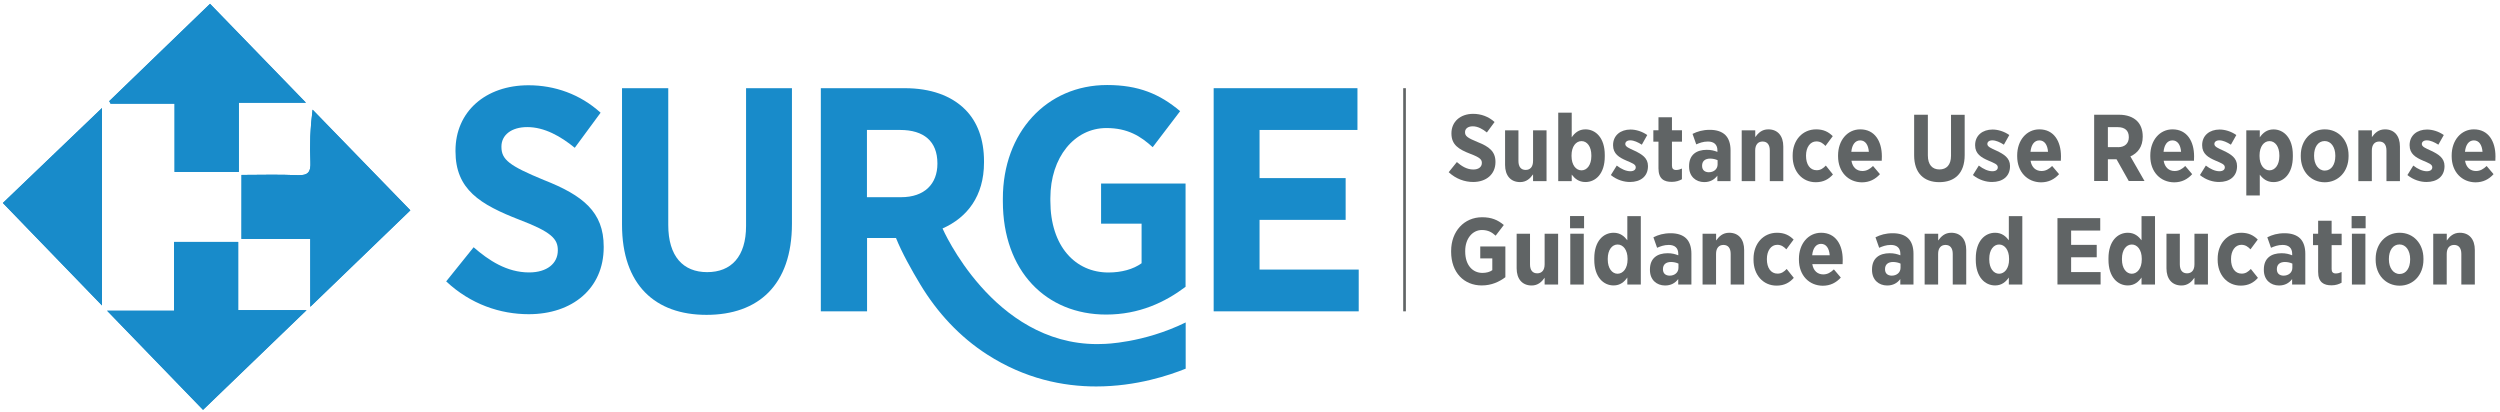 <?xml version="1.0" encoding="UTF-8"?>
<svg width="419px" height="69px" viewBox="0 0 419 69" version="1.1" xmlns="http://www.w3.org/2000/svg" xmlns:xlink="http://www.w3.org/1999/xlink">
    <title>cwp-SURGE_Logo-P2v1</title>
    <g id="Page-1" stroke="none" stroke-width="1" fill="none" fill-rule="evenodd">
        <g id="cwp-SURGE_Logo-P2v1" transform="translate(0.48, 0.64)">
            <g id="Group" transform="translate(74.3, 13.61)" fill="#188BCA" fill-rule="nonzero">
                <path d="M16.37,15.92 C10.55,13.52 9.26,12.5 9.26,10.36 L9.26,10.31 C9.26,8.39 10.92,7.05 13.59,7.05 C16.48,7.05 19.2,8.6 21.55,10.52 L25.88,4.64 C22.46,1.54 18.19,0.04 13.8,0.04 C6.59,0.04 1.56,4.47 1.56,10.99 L1.56,11.1 C1.56,17.51 5.67,20.02 12.3,22.59 C17.64,24.62 18.71,25.8 18.71,27.67 L18.71,27.72 C18.71,29.91 16.89,31.41 13.9,31.41 C10.16,31.41 7.11,29.38 4.6,27.19 L0,32.91 C4.11,36.76 9.08,38.41 13.84,38.41 C21.11,38.41 26.4,34.13 26.4,27.19 L26.4,27.08 C26.41,21.26 22.89,18.48 16.37,15.92 Z" id="Path"></path>
                <path d="M50.26,23.61 C50.26,28.79 47.75,31.36 43.74,31.36 C39.73,31.36 37.22,28.74 37.22,23.45 L37.22,0.53 L29.47,0.53 L29.47,23.4 C29.47,33.5 35.03,38.52 43.63,38.52 C52.29,38.52 57.95,33.55 57.95,23.24 L57.95,0.53 L50.26,0.53 L50.26,23.61 Z" id="Path"></path>
                <path d="M110.61,38.47 C116.17,38.47 120.5,36.39 123.92,33.82 L123.92,16.51 L109.76,16.51 L109.76,23.24 L116.55,23.24 L116.55,29.87 C115.16,30.88 113.18,31.42 110.99,31.42 C105.49,31.42 101.26,27.09 101.26,19.4 L101.26,18.97 C101.26,12.08 105.32,7.21 110.66,7.21 C114.24,7.21 116.43,8.6 118.41,10.42 L123.01,4.38 C119.59,1.49 116.01,-3.55271368e-15 110.77,-3.55271368e-15 C100.62,-3.55271368e-15 93.3,7.96 93.3,19.02 L93.3,19.5 C93.3,31.2 100.57,38.47 110.61,38.47 Z" id="Path"></path>
                <polygon id="Path" points="136.32 30.93 136.32 22.6 150.75 22.6 150.75 15.6 136.32 15.6 136.32 7.53 152.73 7.53 152.73 0.53 128.63 0.53 128.63 37.93 152.94 37.93 152.94 30.93"></polygon>
                <path d="M109.1,43.42 C91.61,43.42 83.19,24.04 83.19,24.04 C87.3,22.22 90.14,18.64 90.14,12.98 L90.14,12.77 C90.14,9.08 89.02,6.14 86.99,4.11 C84.64,1.76 81.17,0.53 76.84,0.53 L62.79,0.53 L62.79,37.93 L70.54,37.93 L70.54,25.64 L75.39,25.64 C76.34,28.03 78.01,31.02 79.47,33.44 C82.3,38.13 86.07,42.22 90.69,45.18 C97.01,49.24 103.39,50.52 108.94,50.52 C115.71,50.52 121.25,48.62 123.94,47.54 L123.94,39.79 C116.82,43.28 110.27,43.39 110.27,43.39 C109.86,43.41 109.48,43.42 109.1,43.42 Z M70.52,7.53 L76.08,7.53 C80.03,7.53 82.33,9.4 82.33,13.14 L82.33,13.19 C82.33,16.56 80.19,18.8 76.24,18.8 L70.52,18.8 L70.52,7.53 Z" id="Shape"></path>
            </g>
            <g id="Group" transform="translate(242.32, 18.24)" fill="#606465" fill-rule="nonzero">
                <path d="M2.84217094e-14,9.98 L1.37,8.28 C2.12,8.93 3.02,9.53 4.13,9.53 C5.02,9.53 5.56,9.09 5.56,8.43 L5.56,8.42 C5.56,7.86 5.24,7.51 3.65,6.91 C1.68,6.15 0.46,5.4 0.46,3.49 L0.46,3.46 C0.46,1.52 1.95,0.2 4.1,0.2 C5.4,0.2 6.67,0.64 7.69,1.57 L6.4,3.32 C5.7,2.75 4.89,2.29 4.03,2.29 C3.23,2.29 2.74,2.69 2.74,3.26 L2.74,3.28 C2.74,3.92 3.12,4.22 4.85,4.93 C6.79,5.69 7.84,6.52 7.84,8.25 L7.84,8.28 C7.84,10.35 6.27,11.62 4.11,11.62 C2.7,11.62 1.23,11.12 2.84217094e-14,9.98 Z" id="Path"></path>
                <path d="M9.45,8.76 L9.45,2.96 L11.69,2.96 L11.69,8.09 C11.69,9.09 12.13,9.6 12.9,9.6 C13.66,9.6 14.14,9.09 14.14,8.09 L14.14,2.96 L16.4,2.96 L16.4,11.48 L14.14,11.48 L14.14,10.34 C13.66,11.02 13.03,11.64 11.96,11.64 C10.36,11.63 9.45,10.52 9.45,8.76 Z" id="Path"></path>
                <path d="M20.62,10.38 L20.62,11.48 L18.36,11.48 L18.36,-3.55271368e-15 L20.62,-3.55271368e-15 L20.62,4.13 C21.11,3.42 21.8,2.8 22.92,2.8 C24.6,2.8 26.16,4.18 26.16,7.09 L26.16,7.34 C26.16,10.25 24.62,11.63 22.92,11.63 C21.78,11.63 21.1,11.01 20.62,10.38 Z M23.91,7.3 L23.91,7.14 C23.91,5.69 23.2,4.77 22.26,4.77 C21.32,4.77 20.59,5.69 20.59,7.14 L20.59,7.3 C20.59,8.75 21.32,9.67 22.26,9.67 C23.2,9.67 23.91,8.74 23.91,7.3 Z" id="Shape"></path>
                <path d="M27.18,10.46 L28.17,8.87 C28.93,9.46 29.74,9.82 30.44,9.82 C31.08,9.82 31.35,9.52 31.35,9.17 L31.35,9.14 C31.35,8.65 30.71,8.44 29.79,8.04 C28.58,7.52 27.55,6.91 27.55,5.47 L27.55,5.44 C27.55,3.8 28.82,2.83 30.47,2.83 C31.39,2.83 32.42,3.15 33.28,3.75 L32.37,5.37 C31.73,4.96 31.04,4.64 30.43,4.64 C29.89,4.64 29.6,4.91 29.6,5.24 L29.6,5.27 C29.6,5.71 30.24,5.97 31.14,6.38 C32.38,6.97 33.4,7.59 33.4,8.94 L33.4,8.97 C33.4,10.73 32.1,11.62 30.4,11.62 C29.41,11.63 28.21,11.3 27.18,10.46 Z" id="Path"></path>
                <path d="M35.16,9.34 L35.16,4.86 L34.3,4.86 L34.3,2.95 L35.16,2.95 L35.16,0.77 L37.42,0.77 L37.42,2.95 L39.1,2.95 L39.1,4.86 L37.42,4.86 L37.42,8.88 C37.42,9.37 37.64,9.61 38.12,9.61 C38.47,9.61 38.8,9.51 39.09,9.37 L39.09,11.16 C38.65,11.41 38.1,11.6 37.42,11.6 C36.11,11.62 35.16,11.11 35.16,9.34 Z" id="Path"></path>
                <path d="M40.29,9.04 L40.29,8.95 C40.29,7.07 41.51,6.23 43.26,6.23 C43.97,6.23 44.52,6.37 45.04,6.58 L45.04,6.33 C45.04,5.34 44.45,4.84 43.44,4.84 C42.64,4.84 42.01,5.09 41.49,5.32 L40.87,3.56 C41.7,3.15 42.55,2.88 43.78,2.88 C44.94,2.88 45.81,3.2 46.37,3.75 C46.96,4.34 47.24,5.23 47.24,6.32 L47.24,11.48 L45.03,11.48 L45.03,10.56 C44.52,11.23 43.82,11.64 42.82,11.64 C41.42,11.63 40.29,10.7 40.29,9.04 Z M45.07,8.68 L45.07,7.97 C44.74,7.81 44.28,7.7 43.82,7.7 C42.99,7.7 42.47,8.11 42.47,8.89 L42.47,8.92 C42.47,9.62 42.91,9.97 43.57,9.99 C44.43,10 45.07,9.46 45.07,8.68 Z" id="Shape"></path>
                <path d="M49.12,2.96 L51.38,2.96 L51.38,4.1 C51.87,3.42 52.49,2.8 53.57,2.8 C55.16,2.8 56.08,3.91 56.08,5.68 L56.08,11.48 L53.82,11.48 L53.82,6.35 C53.82,5.35 53.37,4.84 52.61,4.84 C51.86,4.84 51.37,5.35 51.37,6.35 L51.37,11.48 L49.11,11.48 L49.11,2.96 L49.12,2.96 Z" id="Path"></path>
                <path d="M57.65,7.34 L57.65,7.15 C57.65,4.62 59.29,2.8 61.59,2.8 C62.81,2.8 63.64,3.21 64.37,3.94 L63.15,5.58 C62.74,5.15 62.31,4.82 61.62,4.82 C60.59,4.82 59.89,5.81 59.89,7.19 L59.89,7.25 C59.89,8.66 60.54,9.65 61.67,9.65 C62.34,9.65 62.77,9.33 63.21,8.87 L64.4,10.36 C63.7,11.14 62.84,11.66 61.51,11.66 C59.25,11.66 57.65,9.85 57.65,7.34 Z" id="Path"></path>
                <path d="M65.26,7.31 L65.26,7.17 C65.26,4.64 66.83,2.8 68.98,2.8 C71.41,2.8 72.6,4.79 72.6,7.33 C72.6,7.46 72.6,7.73 72.58,8.06 L67.5,8.06 C67.69,9.19 68.39,9.78 69.34,9.78 C70.04,9.78 70.58,9.46 71.12,8.94 L72.28,10.31 C71.5,11.17 70.52,11.68 69.25,11.68 C66.99,11.66 65.26,9.96 65.26,7.31 Z M70.42,6.56 C70.33,5.38 69.82,4.65 68.97,4.65 C68.14,4.65 67.6,5.35 67.48,6.56 L70.42,6.56 Z" id="Shape"></path>
                <path d="M78.01,7.15 L78.01,0.35 L80.31,0.35 L80.31,7.17 C80.31,8.74 81.06,9.52 82.25,9.52 C83.44,9.52 84.19,8.76 84.19,7.22 L84.19,0.36 L86.48,0.36 L86.48,7.11 C86.48,10.18 84.8,11.65 82.22,11.65 C79.67,11.65 78.01,10.15 78.01,7.15 Z" id="Path"></path>
                <path d="M87.86,10.46 L88.85,8.87 C89.61,9.46 90.42,9.82 91.12,9.82 C91.76,9.82 92.03,9.52 92.03,9.17 L92.03,9.14 C92.03,8.65 91.39,8.44 90.47,8.04 C89.26,7.52 88.23,6.91 88.23,5.47 L88.23,5.44 C88.23,3.8 89.5,2.83 91.15,2.83 C92.07,2.83 93.1,3.15 93.96,3.75 L93.05,5.37 C92.41,4.96 91.72,4.64 91.11,4.64 C90.57,4.64 90.28,4.91 90.28,5.24 L90.28,5.27 C90.28,5.71 90.92,5.97 91.82,6.38 C93.06,6.97 94.08,7.59 94.08,8.94 L94.08,8.97 C94.08,10.73 92.78,11.62 91.08,11.62 C90.09,11.63 88.9,11.3 87.86,10.46 Z" id="Path"></path>
                <path d="M95.28,7.31 L95.28,7.17 C95.28,4.64 96.85,2.8 99,2.8 C101.43,2.8 102.62,4.79 102.62,7.33 C102.62,7.46 102.62,7.73 102.6,8.06 L97.52,8.06 C97.71,9.19 98.41,9.78 99.36,9.78 C100.06,9.78 100.6,9.46 101.14,8.94 L102.3,10.31 C101.52,11.17 100.54,11.68 99.27,11.68 C97.01,11.66 95.28,9.96 95.28,7.31 Z M100.45,6.56 C100.36,5.38 99.85,4.65 99,4.65 C98.17,4.65 97.63,5.35 97.51,6.56 L100.45,6.56 Z" id="Shape"></path>
                <path d="M108.18,0.35 L112.36,0.35 C113.65,0.35 114.68,0.72 115.38,1.41 C115.98,2.01 116.32,2.89 116.32,3.98 L116.32,4.04 C116.32,5.72 115.48,6.79 114.25,7.33 L116.62,11.46 L113.98,11.46 L111.93,7.81 L110.48,7.81 L110.48,11.46 L108.18,11.46 L108.18,0.35 Z M112.18,5.79 C113.36,5.79 113.99,5.12 113.99,4.12 L113.99,4.1 C113.99,2.99 113.31,2.43 112.13,2.43 L110.48,2.43 L110.48,5.78 L112.18,5.78 L112.18,5.79 Z" id="Shape"></path>
                <path d="M117.59,7.31 L117.59,7.17 C117.59,4.64 119.16,2.8 121.31,2.8 C123.74,2.8 124.93,4.79 124.93,7.33 C124.93,7.46 124.93,7.73 124.91,8.06 L119.83,8.06 C120.02,9.19 120.72,9.78 121.67,9.78 C122.37,9.78 122.91,9.46 123.45,8.94 L124.61,10.31 C123.83,11.17 122.85,11.68 121.58,11.68 C119.32,11.66 117.59,9.96 117.59,7.31 Z M122.75,6.56 C122.66,5.38 122.15,4.65 121.3,4.65 C120.47,4.65 119.93,5.35 119.81,6.56 L122.75,6.56 Z" id="Shape"></path>
                <path d="M125.91,10.46 L126.9,8.87 C127.66,9.46 128.47,9.82 129.17,9.82 C129.81,9.82 130.08,9.52 130.08,9.17 L130.08,9.14 C130.08,8.65 129.44,8.44 128.52,8.04 C127.31,7.52 126.28,6.91 126.28,5.47 L126.28,5.44 C126.28,3.8 127.55,2.83 129.2,2.83 C130.12,2.83 131.15,3.15 132.01,3.75 L131.1,5.37 C130.46,4.96 129.77,4.64 129.16,4.64 C128.62,4.64 128.33,4.91 128.33,5.24 L128.33,5.27 C128.33,5.71 128.97,5.97 129.87,6.38 C131.11,6.97 132.13,7.59 132.13,8.94 L132.13,8.97 C132.13,10.73 130.83,11.62 129.13,11.62 C128.13,11.63 126.94,11.3 125.91,10.46 Z" id="Path"></path>
                <path d="M133.68,2.96 L135.94,2.96 L135.94,4.14 C136.43,3.43 137.12,2.81 138.24,2.81 C139.92,2.81 141.48,4.19 141.48,7.1 L141.48,7.35 C141.48,10.26 139.94,11.64 138.24,11.64 C137.1,11.64 136.41,11.02 135.94,10.39 L135.94,13.88 L133.68,13.88 L133.68,2.96 Z M139.22,7.3 L139.22,7.14 C139.22,5.69 138.51,4.77 137.57,4.77 C136.63,4.77 135.9,5.69 135.9,7.14 L135.9,7.3 C135.9,8.75 136.63,9.67 137.57,9.67 C138.51,9.66 139.22,8.74 139.22,7.3 Z" id="Shape"></path>
                <path d="M142.81,7.33 L142.81,7.15 C142.81,4.62 144.53,2.8 146.83,2.8 C149.13,2.8 150.82,4.6 150.82,7.14 L150.82,7.32 C150.82,9.85 149.12,11.67 146.82,11.67 C144.51,11.66 142.81,9.87 142.81,7.33 Z M148.6,7.3 L148.6,7.19 C148.6,5.81 147.9,4.76 146.82,4.76 C145.69,4.76 145.04,5.79 145.04,7.17 L145.04,7.28 C145.04,8.65 145.75,9.71 146.84,9.71 C147.94,9.71 148.6,8.68 148.6,7.3 Z" id="Shape"></path>
                <path d="M152.47,2.96 L154.73,2.96 L154.73,4.1 C155.22,3.42 155.84,2.8 156.92,2.8 C158.51,2.8 159.43,3.91 159.43,5.68 L159.43,11.48 L157.17,11.48 L157.17,6.35 C157.17,5.35 156.72,4.84 155.96,4.84 C155.21,4.84 154.72,5.35 154.72,6.35 L154.72,11.48 L152.46,11.48 L152.46,2.96 L152.47,2.96 Z" id="Path"></path>
                <path d="M160.68,10.46 L161.67,8.87 C162.43,9.46 163.24,9.82 163.94,9.82 C164.58,9.82 164.85,9.52 164.85,9.17 L164.85,9.14 C164.85,8.65 164.21,8.44 163.29,8.04 C162.08,7.52 161.05,6.91 161.05,5.47 L161.05,5.44 C161.05,3.8 162.32,2.83 163.97,2.83 C164.89,2.83 165.92,3.15 166.78,3.75 L165.87,5.37 C165.23,4.96 164.54,4.64 163.93,4.64 C163.39,4.64 163.1,4.91 163.1,5.24 L163.1,5.27 C163.1,5.71 163.74,5.97 164.64,6.38 C165.88,6.97 166.9,7.59 166.9,8.94 L166.9,8.97 C166.9,10.73 165.6,11.62 163.9,11.62 C162.91,11.63 161.72,11.3 160.68,10.46 Z" id="Path"></path>
                <path d="M168.1,7.31 L168.1,7.17 C168.1,4.64 169.67,2.8 171.82,2.8 C174.25,2.8 175.44,4.79 175.44,7.33 C175.44,7.46 175.44,7.73 175.42,8.06 L170.34,8.06 C170.53,9.19 171.23,9.78 172.18,9.78 C172.88,9.78 173.42,9.46 173.96,8.94 L175.12,10.31 C174.34,11.17 173.36,11.68 172.09,11.68 C169.83,11.66 168.1,9.96 168.1,7.31 Z M173.27,6.56 C173.18,5.38 172.67,4.65 171.82,4.65 C170.99,4.65 170.45,5.35 170.33,6.56 L173.27,6.56 Z" id="Shape"></path>
                <path d="M0.41,23.32 L0.41,23.18 C0.41,19.89 2.59,17.53 5.6,17.53 C7.16,17.53 8.22,17.97 9.24,18.83 L7.87,20.62 C7.28,20.08 6.63,19.67 5.57,19.67 C3.98,19.67 2.77,21.12 2.77,23.16 L2.77,23.29 C2.77,25.58 4.03,26.86 5.66,26.86 C6.31,26.86 6.9,26.7 7.31,26.4 L7.31,24.43 L5.29,24.43 L5.29,22.43 L9.5,22.43 L9.5,27.58 C8.48,28.34 7.2,28.96 5.54,28.96 C2.57,28.96 0.41,26.8 0.41,23.32 Z" id="Path"></path>
                <path d="M11.39,26.09 L11.39,20.29 L13.63,20.29 L13.63,25.42 C13.63,26.42 14.07,26.93 14.84,26.93 C15.6,26.93 16.08,26.42 16.08,25.42 L16.08,20.29 L18.34,20.29 L18.34,28.81 L16.08,28.81 L16.08,27.67 C15.6,28.35 14.97,28.97 13.9,28.97 C12.3,28.96 11.39,27.85 11.39,26.09 Z" id="Path"></path>
                <path d="M20.34,17.33 L22.69,17.33 L22.69,19.38 L20.34,19.38 L20.34,17.33 Z M20.38,20.29 L22.64,20.29 L22.64,28.81 L20.38,28.81 L20.38,20.29 Z" id="Shape"></path>
                <path d="M24.4,24.67 L24.4,24.42 C24.4,21.51 25.94,20.13 27.64,20.13 C28.78,20.13 29.45,20.75 29.94,21.39 L29.94,17.34 L32.2,17.34 L32.2,28.81 L29.94,28.81 L29.94,27.63 C29.45,28.34 28.76,28.96 27.64,28.96 C25.96,28.96 24.4,27.58 24.4,24.67 Z M29.98,24.63 L29.98,24.47 C29.98,23.02 29.25,22.1 28.31,22.1 C27.37,22.1 26.66,23.02 26.66,24.47 L26.66,24.63 C26.66,26.08 27.38,27 28.31,27 C29.25,26.99 29.98,26.07 29.98,24.63 Z" id="Shape"></path>
                <path d="M33.73,26.37 L33.73,26.28 C33.73,24.4 34.95,23.56 36.7,23.56 C37.41,23.56 37.96,23.7 38.48,23.91 L38.48,23.66 C38.48,22.67 37.89,22.17 36.88,22.17 C36.08,22.17 35.45,22.42 34.93,22.65 L34.31,20.89 C35.14,20.48 35.99,20.21 37.22,20.21 C38.38,20.21 39.25,20.53 39.81,21.08 C40.4,21.67 40.68,22.56 40.68,23.65 L40.68,28.81 L38.47,28.81 L38.47,27.89 C37.96,28.56 37.26,28.97 36.26,28.97 C34.85,28.96 33.73,28.03 33.73,26.37 Z M38.51,26.01 L38.51,25.3 C38.18,25.14 37.72,25.03 37.26,25.03 C36.43,25.03 35.91,25.44 35.91,26.22 L35.91,26.25 C35.91,26.95 36.35,27.3 37.01,27.32 C37.87,27.33 38.51,26.79 38.51,26.01 Z" id="Shape"></path>
                <path d="M42.56,20.29 L44.82,20.29 L44.82,21.43 C45.31,20.75 45.93,20.13 47.01,20.13 C48.6,20.13 49.52,21.24 49.52,23.01 L49.52,28.81 L47.26,28.81 L47.26,23.68 C47.26,22.68 46.81,22.17 46.05,22.17 C45.3,22.17 44.81,22.68 44.81,23.68 L44.81,28.81 L42.55,28.81 L42.55,20.29 L42.56,20.29 Z" id="Path"></path>
                <path d="M51.09,24.67 L51.09,24.48 C51.09,21.95 52.73,20.13 55.03,20.13 C56.25,20.13 57.08,20.54 57.81,21.27 L56.59,22.91 C56.18,22.48 55.75,22.15 55.06,22.15 C54.03,22.15 53.33,23.14 53.33,24.52 L53.33,24.58 C53.33,25.99 53.98,26.98 55.11,26.98 C55.78,26.98 56.21,26.66 56.65,26.2 L57.84,27.69 C57.14,28.47 56.28,28.99 54.95,28.99 C52.69,28.99 51.09,27.18 51.09,24.67 Z" id="Path"></path>
                <path d="M58.7,24.64 L58.7,24.5 C58.7,21.97 60.27,20.13 62.42,20.13 C64.85,20.13 66.04,22.12 66.04,24.66 C66.04,24.79 66.04,25.06 66.02,25.39 L60.94,25.39 C61.13,26.52 61.83,27.11 62.78,27.11 C63.48,27.11 64.02,26.79 64.56,26.27 L65.72,27.64 C64.94,28.5 63.96,29.01 62.69,29.01 C60.43,28.99 58.7,27.3 58.7,24.64 Z M63.86,23.9 C63.77,22.72 63.26,21.99 62.41,21.99 C61.58,21.99 61.04,22.69 60.92,23.9 L63.86,23.9 Z" id="Shape"></path>
                <path d="M70.95,26.37 L70.95,26.28 C70.95,24.4 72.17,23.56 73.92,23.56 C74.63,23.56 75.18,23.7 75.7,23.91 L75.7,23.66 C75.7,22.67 75.11,22.17 74.1,22.17 C73.3,22.17 72.67,22.42 72.15,22.65 L71.53,20.89 C72.36,20.48 73.21,20.21 74.44,20.21 C75.6,20.21 76.47,20.53 77.03,21.08 C77.62,21.67 77.9,22.56 77.9,23.65 L77.9,28.81 L75.69,28.81 L75.69,27.89 C75.18,28.56 74.48,28.97 73.48,28.97 C72.08,28.96 70.95,28.03 70.95,26.37 Z M75.73,26.01 L75.73,25.3 C75.4,25.14 74.94,25.03 74.48,25.03 C73.65,25.03 73.13,25.44 73.13,26.22 L73.13,26.25 C73.13,26.95 73.57,27.3 74.23,27.32 C75.09,27.33 75.73,26.79 75.73,26.01 Z" id="Shape"></path>
                <path d="M79.78,20.29 L82.04,20.29 L82.04,21.43 C82.53,20.75 83.15,20.13 84.23,20.13 C85.82,20.13 86.74,21.24 86.74,23.01 L86.74,28.81 L84.48,28.81 L84.48,23.68 C84.48,22.68 84.03,22.17 83.27,22.17 C82.52,22.17 82.03,22.68 82.03,23.68 L82.03,28.81 L79.77,28.81 L79.77,20.29 L79.78,20.29 Z" id="Path"></path>
                <path d="M88.34,24.67 L88.34,24.42 C88.34,21.51 89.88,20.13 91.58,20.13 C92.72,20.13 93.39,20.75 93.88,21.39 L93.88,17.34 L96.14,17.34 L96.14,28.81 L93.88,28.81 L93.88,27.63 C93.39,28.34 92.7,28.96 91.58,28.96 C89.9,28.96 88.34,27.58 88.34,24.67 Z M93.92,24.63 L93.92,24.47 C93.92,23.02 93.19,22.1 92.25,22.1 C91.31,22.1 90.6,23.02 90.6,24.47 L90.6,24.63 C90.6,26.08 91.32,27 92.25,27 C93.19,26.99 93.92,26.07 93.92,24.63 Z" id="Shape"></path>
                <polygon id="Path" points="102.03 17.68 109.2 17.68 109.2 19.76 104.32 19.76 104.32 22.16 108.61 22.16 108.61 24.24 104.32 24.24 104.32 26.72 109.26 26.72 109.26 28.8 102.03 28.8"></polygon>
                <path d="M110.58,24.67 L110.58,24.42 C110.58,21.51 112.12,20.13 113.82,20.13 C114.96,20.13 115.63,20.75 116.12,21.39 L116.12,17.34 L118.38,17.34 L118.38,28.81 L116.12,28.81 L116.12,27.63 C115.63,28.34 114.94,28.96 113.82,28.96 C112.14,28.96 110.58,27.58 110.58,24.67 Z M116.16,24.63 L116.16,24.47 C116.16,23.02 115.43,22.1 114.49,22.1 C113.55,22.1 112.84,23.02 112.84,24.47 L112.84,24.63 C112.84,26.08 113.56,27 114.49,27 C115.43,26.99 116.16,26.07 116.16,24.63 Z" id="Shape"></path>
                <path d="M120.3,26.09 L120.3,20.29 L122.54,20.29 L122.54,25.42 C122.54,26.42 122.98,26.93 123.75,26.93 C124.51,26.93 124.99,26.42 124.99,25.42 L124.99,20.29 L127.25,20.29 L127.25,28.81 L124.99,28.81 L124.99,27.67 C124.51,28.35 123.88,28.97 122.81,28.97 C121.21,28.96 120.3,27.85 120.3,26.09 Z" id="Path"></path>
                <path d="M128.88,24.67 L128.88,24.48 C128.88,21.95 130.52,20.13 132.82,20.13 C134.04,20.13 134.87,20.54 135.6,21.27 L134.38,22.91 C133.97,22.48 133.54,22.15 132.85,22.15 C131.82,22.15 131.12,23.14 131.12,24.52 L131.12,24.58 C131.12,25.99 131.77,26.98 132.9,26.98 C133.57,26.98 134,26.66 134.44,26.2 L135.63,27.69 C134.93,28.47 134.07,28.99 132.74,28.99 C130.48,28.99 128.88,27.18 128.88,24.67 Z" id="Path"></path>
                <path d="M136.62,26.37 L136.62,26.28 C136.62,24.4 137.84,23.56 139.59,23.56 C140.3,23.56 140.85,23.7 141.37,23.91 L141.37,23.66 C141.37,22.67 140.78,22.17 139.77,22.17 C138.97,22.17 138.34,22.42 137.82,22.65 L137.2,20.89 C138.03,20.48 138.88,20.21 140.11,20.21 C141.27,20.21 142.14,20.53 142.7,21.08 C143.29,21.67 143.57,22.56 143.57,23.65 L143.57,28.81 L141.36,28.81 L141.36,27.89 C140.85,28.56 140.15,28.97 139.15,28.97 C137.75,28.96 136.62,28.03 136.62,26.37 Z M141.4,26.01 L141.4,25.3 C141.07,25.14 140.61,25.03 140.15,25.03 C139.32,25.03 138.8,25.44 138.8,26.22 L138.8,26.25 C138.8,26.95 139.24,27.3 139.9,27.32 C140.76,27.33 141.4,26.79 141.4,26.01 Z" id="Shape"></path>
                <path d="M145.72,26.68 L145.72,22.2 L144.86,22.2 L144.86,20.29 L145.72,20.29 L145.72,18.11 L147.98,18.11 L147.98,20.29 L149.66,20.29 L149.66,22.2 L147.98,22.2 L147.98,26.22 C147.98,26.71 148.2,26.95 148.68,26.95 C149.03,26.95 149.36,26.85 149.65,26.71 L149.65,28.5 C149.21,28.75 148.66,28.94 147.98,28.94 C146.67,28.95 145.72,28.44 145.72,26.68 Z" id="Path"></path>
                <path d="M151.33,17.33 L153.68,17.33 L153.68,19.38 L151.33,19.38 L151.33,17.33 Z M151.38,20.29 L153.64,20.29 L153.64,28.81 L151.38,28.81 L151.38,20.29 Z" id="Shape"></path>
                <path d="M155.36,24.66 L155.36,24.48 C155.36,21.95 157.08,20.13 159.38,20.13 C161.68,20.13 163.37,21.93 163.37,24.47 L163.37,24.65 C163.37,27.18 161.67,29 159.37,29 C157.06,28.99 155.36,27.2 155.36,24.66 Z M161.14,24.63 L161.14,24.52 C161.14,23.14 160.44,22.09 159.36,22.09 C158.23,22.09 157.58,23.12 157.58,24.5 L157.58,24.61 C157.58,25.98 158.29,27.04 159.38,27.04 C160.49,27.04 161.14,26.01 161.14,24.63 Z" id="Shape"></path>
                <path d="M165.02,20.29 L167.28,20.29 L167.28,21.43 C167.77,20.75 168.39,20.13 169.47,20.13 C171.06,20.13 171.98,21.24 171.98,23.01 L171.98,28.81 L169.72,28.81 L169.72,23.68 C169.72,22.68 169.27,22.17 168.51,22.17 C167.76,22.17 167.27,22.68 167.27,23.68 L167.27,28.81 L165.01,28.81 L165.01,20.29 L165.02,20.29 Z" id="Path"></path>
            </g>
            <line x1="234.92" y1="14.14" x2="234.92" y2="51.54" id="Path" stroke="#606465" stroke-width="0.449"></line>
            <g id="Group" transform="translate(0, 0)" fill="#188BCA" fill-rule="nonzero">
                <path d="M40,28.68 C40,32.35 40,35.78 40,39.41 C43.88,39.41 47.6,39.41 51.53,39.41 C51.53,43.15 51.53,46.71 51.53,50.78 C57.33,45.18 62.76,39.95 68.3,34.61 C62.72,28.86 57.32,23.3 51.91,17.74 C51.52,20.84 51.42,23.67 51.55,26.48 C51.63,28.19 51.17,28.8 49.38,28.72 C46.27,28.58 43.15,28.68 40,28.68 Z M33.55,68.05 C39.31,62.5 44.92,57.1 50.9,51.34 C46.81,51.34 43.23,51.34 39.44,51.34 C39.44,47.4 39.44,43.65 39.44,39.91 C35.76,39.91 32.31,39.91 28.69,39.91 C28.69,43.77 28.69,47.47 28.69,51.44 C24.99,51.44 21.44,51.44 17.47,51.44 C23,57.15 28.19,62.51 33.55,68.05 Z M39.55,28.18 C39.55,24.29 39.55,20.54 39.55,16.58 C43.35,16.58 46.91,16.58 50.8,16.58 C45.3,10.91 40.07,5.52 34.72,0 C29.01,5.51 23.42,10.91 17.83,16.31 C17.9,16.45 17.97,16.6 18.05,16.74 C21.57,16.74 25.09,16.74 28.78,16.74 C28.78,20.65 28.78,24.36 28.78,28.18 C32.36,28.18 35.78,28.18 39.55,28.18 Z M3.55271368e-15,33.38 C5.61,39.18 11.02,44.77 16.61,50.55 C16.61,39.45 16.61,28.69 16.61,17.47 C10.93,22.91 5.53,28.08 3.55271368e-15,33.38 Z" id="Shape"></path>
                <path d="M40,28.68 C43.15,28.68 46.27,28.58 49.38,28.72 C51.18,28.8 51.64,28.19 51.55,26.48 C51.41,23.67 51.51,20.84 51.91,17.74 C57.31,23.3 62.71,28.86 68.29,34.61 C62.75,39.95 57.33,45.18 51.52,50.78 C51.52,46.7 51.52,43.15 51.52,39.41 C47.59,39.41 43.87,39.41 39.99,39.41 C40,35.78 40,32.35 40,28.68 Z" id="Path"></path>
                <path d="M33.55,68.05 C28.19,62.51 23,57.15 17.47,51.44 C21.44,51.44 24.98,51.44 28.69,51.44 C28.69,47.47 28.69,43.77 28.69,39.91 C32.31,39.91 35.76,39.91 39.44,39.91 C39.44,43.65 39.44,47.4 39.44,51.34 C43.23,51.34 46.81,51.34 50.9,51.34 C44.92,57.1 39.31,62.5 33.55,68.05 Z" id="Path"></path>
                <path d="M39.55,28.18 C35.78,28.18 32.36,28.18 28.78,28.18 C28.78,24.36 28.78,20.65 28.78,16.74 C25.1,16.74 21.57,16.74 18.05,16.74 C17.98,16.6 17.91,16.45 17.83,16.31 C23.42,10.91 29.01,5.51 34.72,3.55271368e-15 C40.07,5.52 45.3,10.91 50.8,16.58 C46.91,16.58 43.35,16.58 39.55,16.58 C39.55,20.54 39.55,24.29 39.55,28.18 Z" id="Path"></path>
                <path d="M3.55271368e-15,33.38 C5.53,28.08 10.93,22.91 16.61,17.47 C16.61,28.69 16.61,39.45 16.61,50.55 C11.02,44.77 5.61,39.18 3.55271368e-15,33.38 Z" id="Path"></path>
            </g>
        </g>
    </g>
</svg>